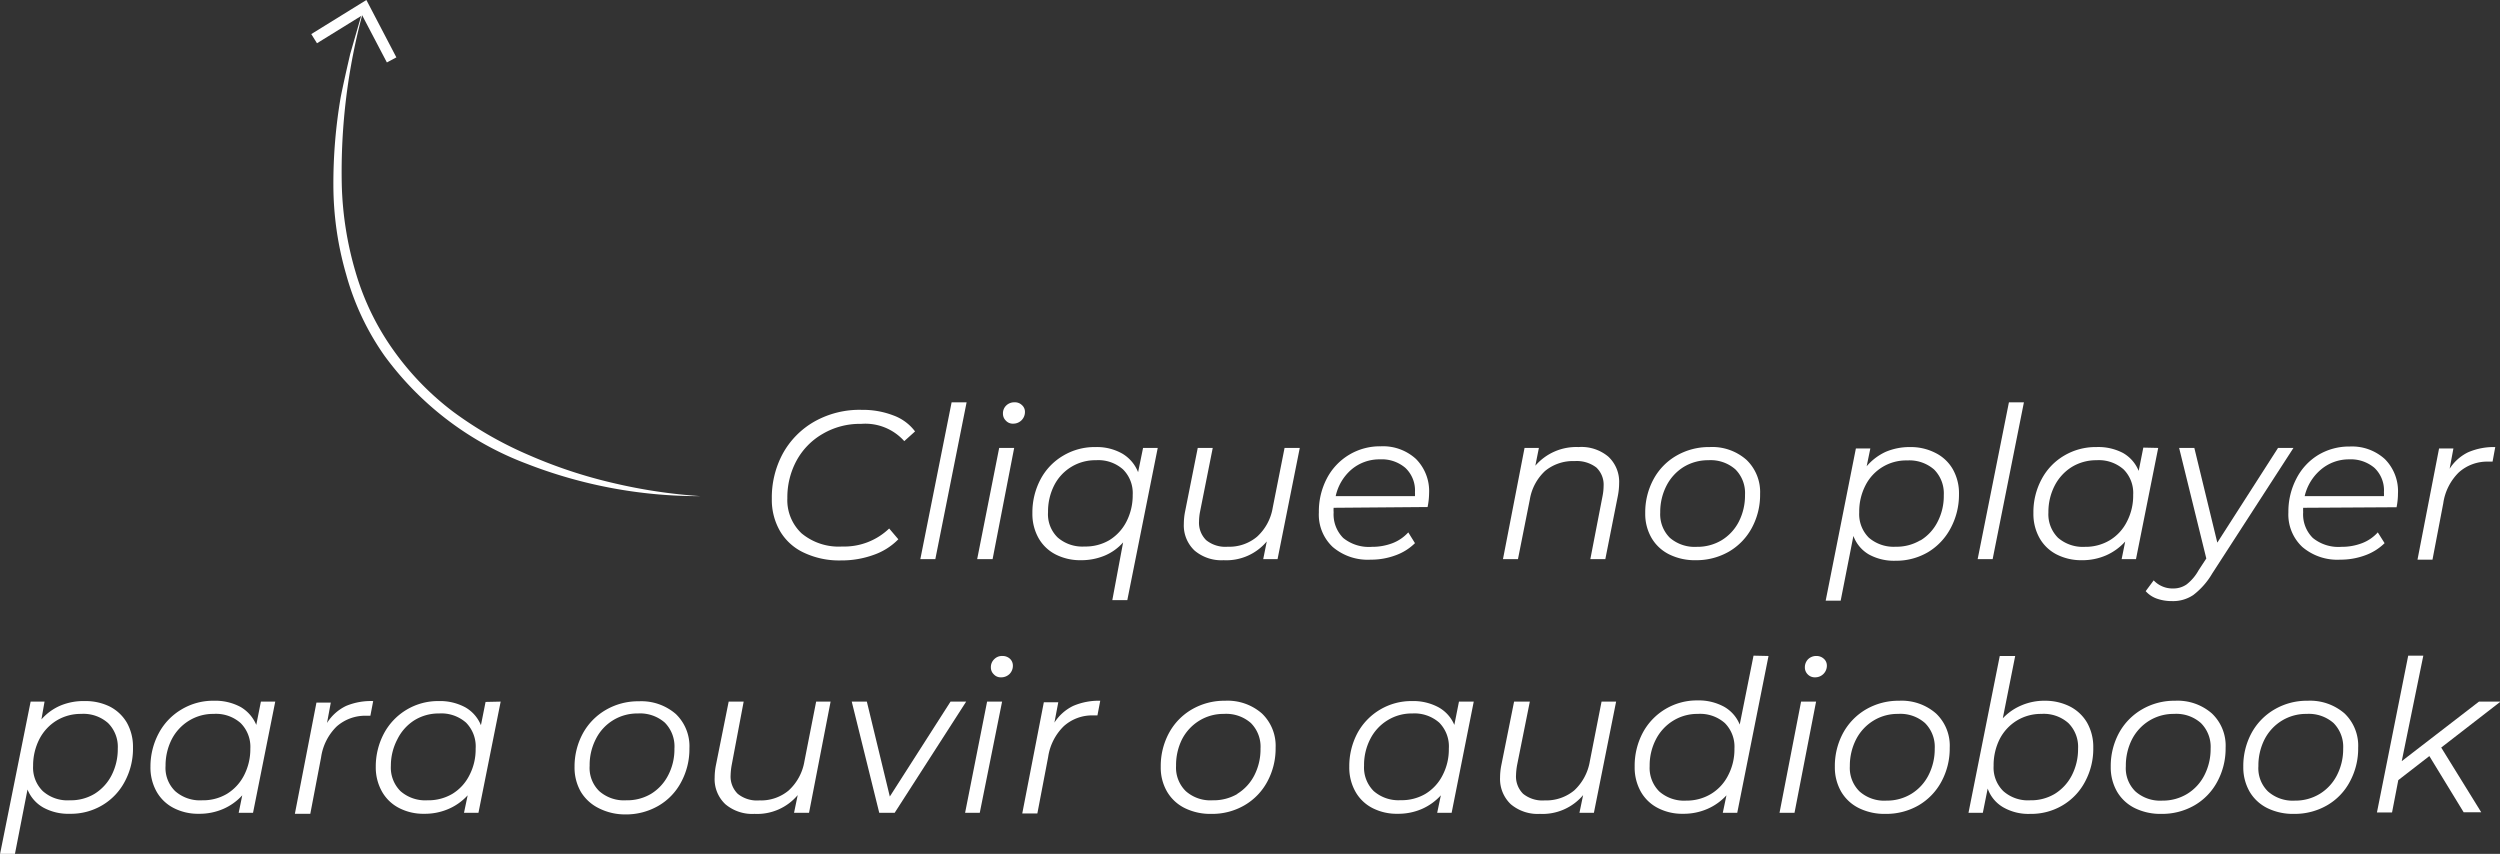 <svg xmlns="http://www.w3.org/2000/svg" viewBox="0 0 231.79 79.17"><rect x="0" y="0" width="231.79" height="79.17" fill="#333333" stroke="none"/><defs><style>.cls-1{fill:#fff;}</style></defs><g id="Layer_2" data-name="Layer 2"><g id="Layer_1-2" data-name="Layer 1"><path class="cls-1" d="M74.69,51.24a5,5,0,0,1-2.21-2,5.8,5.8,0,0,1-.76-3,8.57,8.57,0,0,1,1-4.15,7.68,7.68,0,0,1,2.94-3A8.52,8.52,0,0,1,80.08,38a7.84,7.84,0,0,1,2.92.52A4.39,4.39,0,0,1,85,40l-1,.9a4.84,4.84,0,0,0-4-1.6,6.79,6.79,0,0,0-3.57.93A6.38,6.38,0,0,0,74,42.73a7.16,7.16,0,0,0-.84,3.45,4.23,4.23,0,0,0,1.32,3.27,5.38,5.38,0,0,0,3.77,1.22A6,6,0,0,0,82.6,49l.85,1a5.92,5.92,0,0,1-2.3,1.45,8.66,8.66,0,0,1-3,.51A7.63,7.63,0,0,1,74.69,51.24Z" transform="translate(-0.16)"/><path class="cls-1" d="M88.39,37.3h1.39l-2.9,14.54H85.49Z" transform="translate(-0.16)"/><path class="cls-1" d="M92.8,41.53h1.39l-2,10.31H90.76ZM93.42,39a.89.89,0,0,1-.27-.64,1,1,0,0,1,.3-.76,1.07,1.07,0,0,1,.78-.3.92.92,0,0,1,.68.26.82.82,0,0,1,.28.62,1.08,1.08,0,0,1-1.1,1.1A.86.86,0,0,1,93.42,39Z" transform="translate(-0.16)"/><path class="cls-1" d="M107.5,41.53l-2.82,14.11h-1.39l1-5.35a4.69,4.69,0,0,1-1.72,1.23,5.64,5.64,0,0,1-2.2.42,5,5,0,0,1-2.33-.53,3.82,3.82,0,0,1-1.59-1.52,4.56,4.56,0,0,1-.57-2.32,6.54,6.54,0,0,1,.76-3.14,5.55,5.55,0,0,1,2.09-2.18,5.68,5.68,0,0,1,3-.8,4.78,4.78,0,0,1,2.49.61,3.47,3.47,0,0,1,1.46,1.72l.46-2.25ZM103,50.09a4.32,4.32,0,0,0,1.6-1.73,5.33,5.33,0,0,0,.58-2.48,3.1,3.1,0,0,0-.9-2.36,3.44,3.44,0,0,0-2.5-.85A4.26,4.26,0,0,0,97.9,45a5.33,5.33,0,0,0-.57,2.48,3,3,0,0,0,.89,2.35,3.48,3.48,0,0,0,2.5.84A4.34,4.34,0,0,0,103,50.09Z" transform="translate(-0.16)"/><path class="cls-1" d="M120.67,41.53l-2.06,10.31h-1.33l.33-1.64a4.89,4.89,0,0,1-4,1.74,3.85,3.85,0,0,1-2.69-.89,3.2,3.2,0,0,1-1-2.48,6,6,0,0,1,.12-1.16l1.17-5.88h1.39l-1.17,5.88a5,5,0,0,0-.1.92,2.27,2.27,0,0,0,.66,1.75,2.82,2.82,0,0,0,2,.61,4,4,0,0,0,2.72-.93,4.66,4.66,0,0,0,1.45-2.68l1.1-5.55Z" transform="translate(-0.16)"/><path class="cls-1" d="M123.81,47.08a2.25,2.25,0,0,0,0,.41,3.1,3.1,0,0,0,.89,2.39,3.78,3.78,0,0,0,2.66.82,5.26,5.26,0,0,0,1.91-.34,3.86,3.86,0,0,0,1.46-1l.62,1a4.94,4.94,0,0,1-1.81,1.13,6.51,6.51,0,0,1-2.3.4,5,5,0,0,1-3.52-1.18,4.11,4.11,0,0,1-1.28-3.21,6.59,6.59,0,0,1,.73-3.12,5.53,5.53,0,0,1,5-3,4.52,4.52,0,0,1,3.27,1.17,4.23,4.23,0,0,1,1.22,3.2,6.64,6.64,0,0,1-.14,1.26Zm1.63-3.53A4.52,4.52,0,0,0,124,46h7.35a3.41,3.41,0,0,0,0-.37,2.87,2.87,0,0,0-.89-2.25,3.36,3.36,0,0,0-2.35-.79A4,4,0,0,0,125.44,43.55Z" transform="translate(-0.16)"/><path class="cls-1" d="M149.28,42.34a3.18,3.18,0,0,1,1,2.46,6.3,6.3,0,0,1-.12,1.18L149,51.84h-1.39L148.74,46a5,5,0,0,0,.1-.94,2.19,2.19,0,0,0-.68-1.72,3,3,0,0,0-2-.59,4.08,4.08,0,0,0-2.74.91A4.63,4.63,0,0,0,142,46.31l-1.1,5.53h-1.39l2-10.31h1.33l-.33,1.65a5,5,0,0,1,4-1.73A3.88,3.88,0,0,1,149.28,42.34Z" transform="translate(-0.16)"/><path class="cls-1" d="M154.92,51.4a3.91,3.91,0,0,1-1.64-1.53,4.44,4.44,0,0,1-.58-2.3,6.43,6.43,0,0,1,.77-3.14,5.56,5.56,0,0,1,2.12-2.18,6,6,0,0,1,3.07-.8,4.79,4.79,0,0,1,3.42,1.18,4.13,4.13,0,0,1,1.27,3.17,6.44,6.44,0,0,1-.77,3.15,5.63,5.63,0,0,1-2.13,2.2,6.06,6.06,0,0,1-3.06.79A5.35,5.35,0,0,1,154.92,51.4Zm4.86-1.31a4.32,4.32,0,0,0,1.6-1.73,5.33,5.33,0,0,0,.57-2.48,3.1,3.1,0,0,0-.89-2.36,3.46,3.46,0,0,0-2.5-.85,4.34,4.34,0,0,0-2.29.62,4.41,4.41,0,0,0-1.6,1.74,5.33,5.33,0,0,0-.58,2.48,3.08,3.08,0,0,0,.89,2.35,3.52,3.52,0,0,0,2.5.84A4.37,4.37,0,0,0,159.78,50.09Z" transform="translate(-0.16)"/><path class="cls-1" d="M179.62,42a3.82,3.82,0,0,1,1.6,1.51,4.52,4.52,0,0,1,.57,2.31A6.55,6.55,0,0,1,181,49a5.67,5.67,0,0,1-2.09,2.2,5.84,5.84,0,0,1-3,.79,4.83,4.83,0,0,1-2.47-.58A3.3,3.3,0,0,1,172,49.69l-1.18,6h-1.39l2.8-14.11h1.34l-.34,1.65A5.12,5.12,0,0,1,175,41.89a5.68,5.68,0,0,1,2.25-.44A5,5,0,0,1,179.62,42Zm-1.41,8.11a4.26,4.26,0,0,0,1.59-1.72,5.2,5.2,0,0,0,.58-2.49,3.14,3.14,0,0,0-.89-2.36,3.48,3.48,0,0,0-2.5-.85A4.22,4.22,0,0,0,173.12,45a5.27,5.27,0,0,0-.58,2.5,3.08,3.08,0,0,0,.89,2.35,3.52,3.52,0,0,0,2.5.84A4.28,4.28,0,0,0,178.21,50.09Z" transform="translate(-0.16)"/><path class="cls-1" d="M186.42,37.3h1.39l-2.9,14.54h-1.39Z" transform="translate(-0.16)"/><path class="cls-1" d="M200.26,41.53,198.2,51.84h-1.33l.33-1.63a5.22,5.22,0,0,1-1.77,1.28,5.51,5.51,0,0,1-2.25.45,5,5,0,0,1-2.33-.53,3.82,3.82,0,0,1-1.59-1.52,4.56,4.56,0,0,1-.57-2.32,6.43,6.43,0,0,1,.76-3.14,5.53,5.53,0,0,1,2.08-2.18,5.71,5.71,0,0,1,3-.8A4.91,4.91,0,0,1,197,42a3.36,3.36,0,0,1,1.45,1.66l.43-2.16Zm-4.49,8.56a4.23,4.23,0,0,0,1.59-1.73,5.21,5.21,0,0,0,.58-2.48,3.1,3.1,0,0,0-.89-2.36,3.46,3.46,0,0,0-2.5-.85,4.34,4.34,0,0,0-2.29.62,4.41,4.41,0,0,0-1.6,1.74,5.33,5.33,0,0,0-.58,2.48,3.08,3.08,0,0,0,.89,2.35,3.52,3.52,0,0,0,2.5.84A4.37,4.37,0,0,0,195.77,50.09Z" transform="translate(-0.16)"/><path class="cls-1" d="M212.8,41.53l-7.53,11.64a6.88,6.88,0,0,1-1.76,2,3.35,3.35,0,0,1-2,.56,4.09,4.09,0,0,1-1.41-.24,2.48,2.48,0,0,1-1-.68l.74-1a2.4,2.4,0,0,0,1.83.75,2.13,2.13,0,0,0,1.23-.38A4.27,4.27,0,0,0,204,52.88l.72-1.1L202.2,41.53h1.41l2.13,8.78,5.63-8.78Z" transform="translate(-0.16)"/><path class="cls-1" d="M213.7,47.08a3.81,3.81,0,0,0,0,.41,3.07,3.07,0,0,0,.9,2.39,3.76,3.76,0,0,0,2.65.82,5.22,5.22,0,0,0,1.91-.34,3.78,3.78,0,0,0,1.46-1l.63,1a5,5,0,0,1-1.81,1.13,6.6,6.6,0,0,1-2.31.4,5,5,0,0,1-3.51-1.18,4.12,4.12,0,0,1-1.29-3.21,6.59,6.59,0,0,1,.74-3.12,5.47,5.47,0,0,1,2-2.18,5.54,5.54,0,0,1,2.94-.8,4.52,4.52,0,0,1,3.27,1.17,4.22,4.22,0,0,1,1.21,3.2,6.57,6.57,0,0,1-.13,1.26Zm1.63-3.53A4.57,4.57,0,0,0,213.84,46h7.35a3.41,3.41,0,0,0,0-.37,2.87,2.87,0,0,0-.88-2.25,3.38,3.38,0,0,0-2.35-.79A4,4,0,0,0,215.33,43.55Z" transform="translate(-0.16)"/><path class="cls-1" d="M229,41.93a6,6,0,0,1,2.51-.48l-.25,1.35-.4,0a3.93,3.93,0,0,0-2.73,1,5,5,0,0,0-1.44,2.86l-1,5.23h-1.39l2-10.31h1.33l-.35,1.88A4.22,4.22,0,0,1,229,41.93Z" transform="translate(-0.16)"/><path class="cls-1" d="M10.32,65.5A3.89,3.89,0,0,1,11.92,67a4.56,4.56,0,0,1,.57,2.32,6.43,6.43,0,0,1-.76,3.14,5.54,5.54,0,0,1-2.09,2.2,5.69,5.69,0,0,1-3,.79,4.8,4.8,0,0,1-2.47-.58,3.36,3.36,0,0,1-1.46-1.67l-1.17,6H.16L3,65.05H4.29L4,66.7a4.93,4.93,0,0,1,1.76-1.28A5.56,5.56,0,0,1,8,65,5.1,5.1,0,0,1,10.32,65.5ZM8.91,73.61a4.34,4.34,0,0,0,1.59-1.72,5.31,5.31,0,0,0,.58-2.48,3.11,3.11,0,0,0-.9-2.37,3.44,3.44,0,0,0-2.5-.85,4.28,4.28,0,0,0-2.28.62,4.34,4.34,0,0,0-1.59,1.72A5.39,5.39,0,0,0,3.23,71a3.05,3.05,0,0,0,.9,2.35,3.44,3.44,0,0,0,2.5.85A4.28,4.28,0,0,0,8.91,73.61Z" transform="translate(-0.16)"/><path class="cls-1" d="M25.68,65.05,23.62,75.36H22.29l.33-1.62A5.15,5.15,0,0,1,20.86,75a5.53,5.53,0,0,1-2.26.45,4.91,4.91,0,0,1-2.33-.53,3.82,3.82,0,0,1-1.59-1.52,4.56,4.56,0,0,1-.57-2.32A6.54,6.54,0,0,1,14.87,68,5.62,5.62,0,0,1,17,65.77a5.68,5.68,0,0,1,3-.8,4.93,4.93,0,0,1,2.47.58,3.46,3.46,0,0,1,1.45,1.66l.43-2.16Zm-4.49,8.56a4.32,4.32,0,0,0,1.6-1.73,5.29,5.29,0,0,0,.58-2.47,3.11,3.11,0,0,0-.9-2.37,3.44,3.44,0,0,0-2.5-.85,4.26,4.26,0,0,0-2.29.63,4.38,4.38,0,0,0-1.6,1.73A5.36,5.36,0,0,0,15.51,71a3,3,0,0,0,.89,2.35,3.46,3.46,0,0,0,2.5.85A4.34,4.34,0,0,0,21.19,73.61Z" transform="translate(-0.16)"/><path class="cls-1" d="M32.25,65.45A6,6,0,0,1,34.76,65l-.26,1.36-.39,0a4,4,0,0,0-2.74,1,5,5,0,0,0-1.44,2.86l-1,5.23H27.5l2-10.31h1.33l-.35,1.89A4.27,4.27,0,0,1,32.25,65.45Z" transform="translate(-0.16)"/><path class="cls-1" d="M46.58,65.05,44.52,75.36H43.18l.34-1.62A5.19,5.19,0,0,1,41.75,75a5.51,5.51,0,0,1-2.25.45,4.88,4.88,0,0,1-2.33-.53,3.82,3.82,0,0,1-1.59-1.52A4.56,4.56,0,0,1,35,71.09,6.53,6.53,0,0,1,35.76,68a5.68,5.68,0,0,1,5.07-3,4.93,4.93,0,0,1,2.47.58,3.36,3.36,0,0,1,1.45,1.66l.43-2.16Zm-4.49,8.56a4.23,4.23,0,0,0,1.59-1.73,5.17,5.17,0,0,0,.58-2.47A3.14,3.14,0,0,0,43.37,67a3.46,3.46,0,0,0-2.5-.85,4.26,4.26,0,0,0-2.29.63A4.38,4.38,0,0,0,37,68.55,5.24,5.24,0,0,0,36.4,71a3.08,3.08,0,0,0,.89,2.35,3.48,3.48,0,0,0,2.5.85A4.38,4.38,0,0,0,42.09,73.61Z" transform="translate(-0.16)"/><path class="cls-1" d="M55.65,74.92A4,4,0,0,1,54,73.39a4.51,4.51,0,0,1-.57-2.3A6.43,6.43,0,0,1,54.2,68a5.65,5.65,0,0,1,2.13-2.18,5.94,5.94,0,0,1,3.06-.8,4.88,4.88,0,0,1,3.43,1.18,4.14,4.14,0,0,1,1.26,3.18,6.43,6.43,0,0,1-.77,3.14,5.48,5.48,0,0,1-2.12,2.2,6,6,0,0,1-3.07.79A5.38,5.38,0,0,1,55.65,74.92Zm4.86-1.31a4.32,4.32,0,0,0,1.6-1.73,5.17,5.17,0,0,0,.58-2.47A3.14,3.14,0,0,0,61.8,67a3.48,3.48,0,0,0-2.5-.85,4.28,4.28,0,0,0-3.89,2.36A5.24,5.24,0,0,0,54.83,71a3,3,0,0,0,.89,2.35,3.46,3.46,0,0,0,2.5.85A4.34,4.34,0,0,0,60.51,73.61Z" transform="translate(-0.16)"/><path class="cls-1" d="M77.17,65.05l-2,10.31H73.78l.34-1.64a4.92,4.92,0,0,1-4,1.74,3.87,3.87,0,0,1-2.7-.89,3.18,3.18,0,0,1-1-2.48,6,6,0,0,1,.12-1.16l1.18-5.88h1.39L68,70.93a6.17,6.17,0,0,0-.1.93,2.25,2.25,0,0,0,.66,1.74,2.83,2.83,0,0,0,2,.61,4,4,0,0,0,2.72-.92,4.7,4.7,0,0,0,1.46-2.69l1.09-5.55Z" transform="translate(-0.16)"/><path class="cls-1" d="M89.74,65.05,83.11,75.36H81.68L79.13,65.05h1.4l2.13,8.8,5.63-8.8Z" transform="translate(-0.16)"/><path class="cls-1" d="M91.68,65.05h1.39L91,75.36H89.64Zm.62-2.53a.87.87,0,0,1-.27-.64,1,1,0,0,1,.31-.76,1,1,0,0,1,.77-.3,1,1,0,0,1,.69.26.86.86,0,0,1,.27.62,1.08,1.08,0,0,1-.31.79,1.1,1.1,0,0,1-.79.31A.86.86,0,0,1,92.3,62.52Z" transform="translate(-0.16)"/><path class="cls-1" d="M99.66,65.45a6,6,0,0,1,2.51-.48l-.26,1.36-.39,0a3.92,3.92,0,0,0-2.73,1,5,5,0,0,0-1.45,2.86l-1,5.23h-1.4l2-10.31h1.34l-.36,1.89A4.27,4.27,0,0,1,99.66,65.45Z" transform="translate(-0.16)"/><path class="cls-1" d="M110,74.92a3.91,3.91,0,0,1-1.64-1.53,4.42,4.42,0,0,1-.58-2.3,6.43,6.43,0,0,1,.77-3.14,5.62,5.62,0,0,1,2.12-2.18,6,6,0,0,1,3.07-.8,4.83,4.83,0,0,1,3.42,1.18,4.15,4.15,0,0,1,1.27,3.18,6.43,6.43,0,0,1-.77,3.14,5.57,5.57,0,0,1-2.13,2.2,5.94,5.94,0,0,1-3.06.79A5.35,5.35,0,0,1,110,74.92Zm4.86-1.31a4.32,4.32,0,0,0,1.6-1.73,5.29,5.29,0,0,0,.57-2.47,3.11,3.11,0,0,0-.89-2.37,3.46,3.46,0,0,0-2.5-.85,4.26,4.26,0,0,0-2.29.63,4.38,4.38,0,0,0-1.6,1.73A5.36,5.36,0,0,0,109.2,71a3.05,3.05,0,0,0,.9,2.35,3.43,3.43,0,0,0,2.49.85A4.38,4.38,0,0,0,114.89,73.61Z" transform="translate(-0.16)"/><path class="cls-1" d="M136.8,65.05l-2.05,10.31h-1.34l.34-1.62A5.19,5.19,0,0,1,132,75a5.51,5.51,0,0,1-2.25.45,4.92,4.92,0,0,1-2.34-.53,3.8,3.8,0,0,1-1.58-1.52,4.56,4.56,0,0,1-.57-2.32A6.53,6.53,0,0,1,126,68a5.68,5.68,0,0,1,5.07-3,4.93,4.93,0,0,1,2.47.58A3.36,3.36,0,0,1,135,67.21l.43-2.16Zm-4.49,8.56a4.25,4.25,0,0,0,1.6-1.73,5.17,5.17,0,0,0,.58-2.47A3.14,3.14,0,0,0,133.6,67a3.48,3.48,0,0,0-2.5-.85,4.24,4.24,0,0,0-2.29.63,4.31,4.31,0,0,0-1.6,1.73,5.24,5.24,0,0,0-.58,2.48,3.08,3.08,0,0,0,.89,2.35,3.48,3.48,0,0,0,2.5.85A4.34,4.34,0,0,0,132.31,73.61Z" transform="translate(-0.16)"/><path class="cls-1" d="M150,65.05l-2.06,10.31h-1.34l.34-1.64a4.92,4.92,0,0,1-4,1.74,3.87,3.87,0,0,1-2.7-.89,3.22,3.22,0,0,1-1-2.48,6,6,0,0,1,.12-1.16l1.18-5.88H142l-1.18,5.88a6.17,6.17,0,0,0-.1.93,2.25,2.25,0,0,0,.66,1.74,2.85,2.85,0,0,0,2,.61,4.08,4.08,0,0,0,2.73-.92,4.75,4.75,0,0,0,1.45-2.69l1.09-5.55Z" transform="translate(-0.16)"/><path class="cls-1" d="M164.13,60.82l-2.9,14.54h-1.34l.34-1.62A5.19,5.19,0,0,1,158.46,75a5.51,5.51,0,0,1-2.25.45,4.88,4.88,0,0,1-2.33-.53,3.82,3.82,0,0,1-1.59-1.52,4.56,4.56,0,0,1-.57-2.32,6.53,6.53,0,0,1,.75-3.14,5.68,5.68,0,0,1,5.07-3,4.92,4.92,0,0,1,2.46.58,3.33,3.33,0,0,1,1.46,1.66l1.28-6.39ZM158.8,73.61a4.23,4.23,0,0,0,1.59-1.73,5.17,5.17,0,0,0,.58-2.47,3.11,3.11,0,0,0-.89-2.37,3.46,3.46,0,0,0-2.5-.85,4.26,4.26,0,0,0-2.29.63,4.38,4.38,0,0,0-1.6,1.73,5.24,5.24,0,0,0-.58,2.48,3.08,3.08,0,0,0,.89,2.35,3.48,3.48,0,0,0,2.5.85A4.38,4.38,0,0,0,158.8,73.61Z" transform="translate(-0.16)"/><path class="cls-1" d="M167.15,65.05h1.39l-2,10.31h-1.39Zm.61-2.53a.9.9,0,0,1-.26-.64,1.06,1.06,0,0,1,.3-.76,1.07,1.07,0,0,1,.78-.3,1,1,0,0,1,.68.26.83.83,0,0,1,.28.62,1.08,1.08,0,0,1-1.1,1.1A.9.9,0,0,1,167.76,62.52Z" transform="translate(-0.16)"/><path class="cls-1" d="M172.5,74.92a3.91,3.91,0,0,1-1.64-1.53,4.51,4.51,0,0,1-.58-2.3,6.43,6.43,0,0,1,.77-3.14,5.69,5.69,0,0,1,2.12-2.18,6,6,0,0,1,3.07-.8,4.83,4.83,0,0,1,3.42,1.18,4.11,4.11,0,0,1,1.27,3.18,6.43,6.43,0,0,1-.77,3.14,5.61,5.61,0,0,1-2.12,2.2,6,6,0,0,1-3.07.79A5.35,5.35,0,0,1,172.5,74.92Zm4.86-1.31a4.32,4.32,0,0,0,1.6-1.73,5.29,5.29,0,0,0,.58-2.47,3.11,3.11,0,0,0-.9-2.37,3.44,3.44,0,0,0-2.5-.85,4.26,4.26,0,0,0-2.29.63,4.38,4.38,0,0,0-1.6,1.73,5.36,5.36,0,0,0-.58,2.48,3.05,3.05,0,0,0,.9,2.35,3.44,3.44,0,0,0,2.5.85A4.34,4.34,0,0,0,177.36,73.61Z" transform="translate(-0.16)"/><path class="cls-1" d="M192.07,65.5a3.89,3.89,0,0,1,1.6,1.51,4.56,4.56,0,0,1,.57,2.32,6.43,6.43,0,0,1-.76,3.14,5.54,5.54,0,0,1-2.09,2.2,5.69,5.69,0,0,1-3,.79,4.7,4.7,0,0,1-2.5-.61,3.26,3.26,0,0,1-1.44-1.74L184,75.36h-1.33l2.9-14.54H187l-1.15,5.78a5.08,5.08,0,0,1,1.73-1.2,5.38,5.38,0,0,1,2.19-.43A5.1,5.1,0,0,1,192.07,65.5Zm-1.41,8.11a4.34,4.34,0,0,0,1.59-1.72,5.31,5.31,0,0,0,.58-2.48,3.11,3.11,0,0,0-.9-2.37,3.44,3.44,0,0,0-2.5-.85,4.28,4.28,0,0,0-2.28.62,4.34,4.34,0,0,0-1.59,1.72A5.39,5.39,0,0,0,185,71a3.05,3.05,0,0,0,.9,2.35,3.44,3.44,0,0,0,2.5.85A4.28,4.28,0,0,0,190.66,73.61Z" transform="translate(-0.16)"/><path class="cls-1" d="M198.08,74.92a3.91,3.91,0,0,1-1.64-1.53,4.51,4.51,0,0,1-.58-2.3,6.43,6.43,0,0,1,.77-3.14,5.65,5.65,0,0,1,2.13-2.18,5.94,5.94,0,0,1,3.06-.8,4.83,4.83,0,0,1,3.42,1.18,4.11,4.11,0,0,1,1.27,3.18,6.43,6.43,0,0,1-.77,3.14,5.54,5.54,0,0,1-2.12,2.2,6,6,0,0,1-3.07.79A5.38,5.38,0,0,1,198.08,74.92Zm4.86-1.31a4.32,4.32,0,0,0,1.6-1.73,5.29,5.29,0,0,0,.58-2.47,3.11,3.11,0,0,0-.9-2.37,3.43,3.43,0,0,0-2.49-.85,4.3,4.3,0,0,0-2.3.63,4.38,4.38,0,0,0-1.6,1.73,5.36,5.36,0,0,0-.57,2.48,3,3,0,0,0,.89,2.35,3.46,3.46,0,0,0,2.5.85A4.34,4.34,0,0,0,202.94,73.61Z" transform="translate(-0.16)"/><path class="cls-1" d="M210.37,74.92a3.91,3.91,0,0,1-1.64-1.53,4.51,4.51,0,0,1-.58-2.3,6.43,6.43,0,0,1,.77-3.14,5.65,5.65,0,0,1,2.13-2.18,5.94,5.94,0,0,1,3.06-.8,4.88,4.88,0,0,1,3.43,1.18,4.14,4.14,0,0,1,1.26,3.18,6.43,6.43,0,0,1-.77,3.14,5.48,5.48,0,0,1-2.12,2.2,6,6,0,0,1-3.07.79A5.38,5.38,0,0,1,210.37,74.92Zm4.86-1.31a4.32,4.32,0,0,0,1.6-1.73,5.29,5.29,0,0,0,.58-2.47,3.14,3.14,0,0,0-.89-2.37,3.48,3.48,0,0,0-2.5-.85,4.3,4.3,0,0,0-2.3.63,4.38,4.38,0,0,0-1.6,1.73,5.36,5.36,0,0,0-.57,2.48,3,3,0,0,0,.89,2.35,3.46,3.46,0,0,0,2.5.85A4.34,4.34,0,0,0,215.23,73.61Z" transform="translate(-0.16)"/><path class="cls-1" d="M226.5,69.31l3.71,6h-1.63l-3.18-5.21-2.88,2.23-.58,3h-1.4l2.9-14.54h1.4l-2,9.78L230,65.05h2Z" transform="translate(-0.16)"/><path class="cls-1" d="M65.12,46A43.91,43.91,0,0,1,49,43,29,29,0,0,1,35.82,33a24.16,24.16,0,0,1-3.56-7.54,29.89,29.89,0,0,1-1.19-8.23A47.43,47.43,0,0,1,31.75,9c.27-1.35.58-2.69.88-4l1.15-4,.07,0a56.39,56.39,0,0,0-2,16.2,31.29,31.29,0,0,0,1.27,8,24,24,0,0,0,3.49,7.23,26,26,0,0,0,5.6,5.77,34.92,34.92,0,0,0,7,4A44.48,44.48,0,0,0,57,44.78,49,49,0,0,0,65.12,46Z" transform="translate(-0.16)"/><polygon class="cls-1" points="36.75 5.32 35.87 5.79 33.58 1.42 29.39 4.01 28.86 3.16 33.97 0 36.75 5.32"/></g></g></svg>